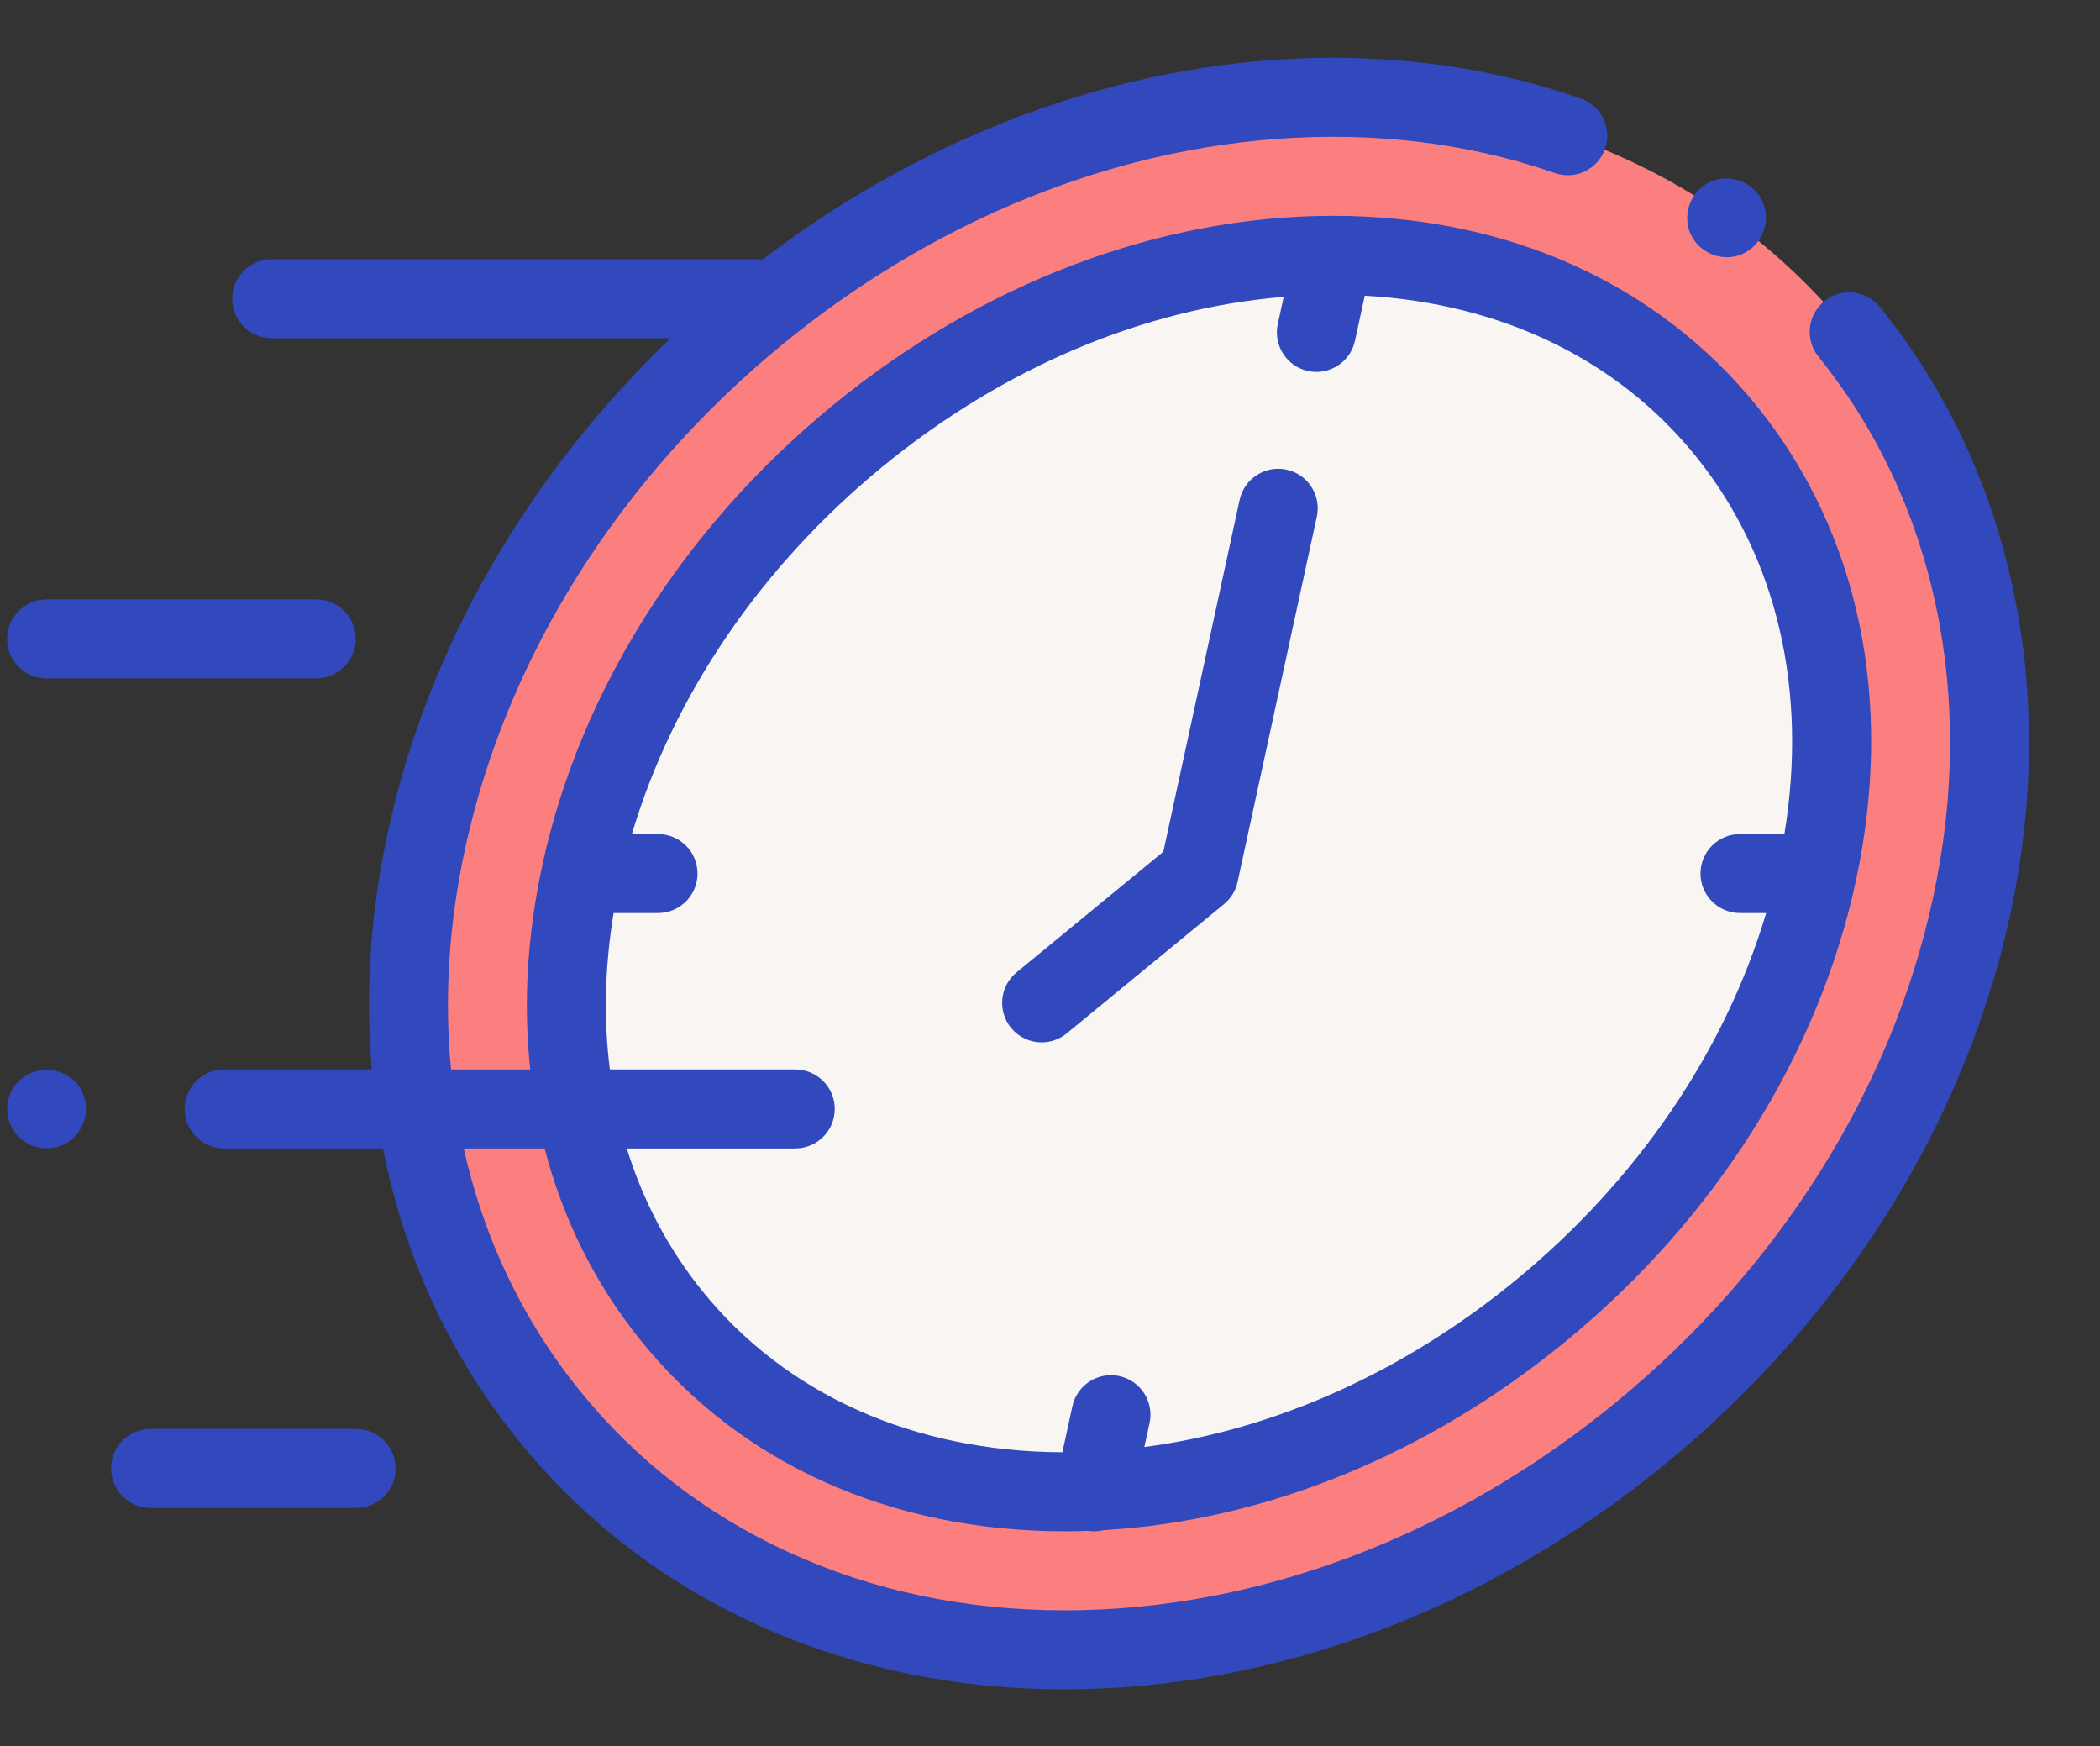 <svg width="83" height="69" viewBox="0 0 83 69" fill="none" xmlns="http://www.w3.org/2000/svg">
<rect x="0" y="0" width="83" height="69" fill="#333333" stroke="none"/>
<path d="M78.034 23.579C77.198 19.669 75.54 16.154 73.103 13.133C70.728 10.187 67.75 7.881 64.252 6.279C60.726 4.664 56.835 3.844 52.69 3.844C44.733 3.844 36.641 6.893 29.906 12.427C23.203 17.935 18.569 25.31 16.858 33.192C15.945 37.407 15.906 41.532 16.744 45.453C17.579 49.364 19.238 52.879 21.675 55.901C24.05 58.846 27.028 61.151 30.526 62.754C34.052 64.37 37.941 65.189 42.089 65.189C50.046 65.189 58.137 62.141 64.872 56.606C71.576 51.098 76.21 43.723 77.919 35.841C78.833 31.627 78.872 27.502 78.034 23.579ZM71.817 34.516C68.896 47.987 55.558 58.946 42.089 58.946C28.619 58.946 20.037 47.987 22.959 34.516C25.883 21.046 39.22 10.088 52.69 10.088C66.159 10.088 74.741 21.046 71.817 34.516Z" fill="#FC7F7F"/>
<path d="M62.03 50.809C73.215 40.763 75.724 25.317 67.633 16.309C59.543 7.302 43.917 8.145 32.732 18.191C21.547 28.238 19.038 43.684 27.128 52.691C35.219 61.698 50.844 60.856 62.03 50.809Z" fill="#F9F5F3"/>
<path d="M79.56 23.253C78.673 19.101 76.909 15.366 74.325 12.161L74.305 12.137C73.767 11.467 72.789 11.357 72.116 11.892C71.441 12.429 71.329 13.411 71.866 14.085L71.888 14.112C74.169 16.941 75.723 20.236 76.508 23.906C77.299 27.61 77.261 31.514 76.394 35.509C74.758 43.05 70.314 50.114 63.881 55.4C57.424 60.706 49.685 63.628 42.088 63.628C38.168 63.628 34.497 62.856 31.176 61.335C27.899 59.834 25.112 57.676 22.89 54.92C20.661 52.156 19.128 48.947 18.328 45.379H21.525C22.246 48.162 23.518 50.726 25.32 52.961C29.243 57.827 35.198 60.506 42.088 60.506C42.4 60.506 42.712 60.499 43.023 60.488C43.099 60.499 43.175 60.507 43.25 60.507C43.377 60.507 43.501 60.49 43.621 60.46C50.002 60.096 56.437 57.476 61.899 52.988C67.791 48.147 71.856 41.704 73.343 34.847L73.345 34.839L73.348 34.822C74.878 27.74 73.497 21.081 69.458 16.071C65.54 11.213 59.595 8.534 52.716 8.527L52.696 8.527H52.689C45.814 8.527 38.778 11.197 32.878 16.045C26.986 20.886 22.922 27.328 21.434 34.185L21.433 34.195L21.43 34.209C20.831 36.981 20.68 39.688 20.957 42.258H17.827C17.553 39.427 17.738 36.501 18.384 33.524C20.02 25.983 24.464 18.919 30.897 13.633C37.354 8.327 45.093 5.405 52.689 5.405C55.77 5.405 58.719 5.887 61.453 6.837C62.267 7.12 63.157 6.69 63.44 5.875C63.723 5.061 63.292 4.171 62.478 3.889C59.414 2.823 56.12 2.283 52.689 2.283C44.855 2.283 36.91 5.1 30.152 10.243H10.74C9.878 10.243 9.179 10.942 9.179 11.804C9.179 12.666 9.878 13.365 10.74 13.365H26.501C20.829 18.803 16.904 25.623 15.333 32.861C14.641 36.053 14.43 39.2 14.695 42.257H8.859C7.997 42.257 7.298 42.956 7.298 43.818C7.298 44.68 7.997 45.379 8.859 45.379H15.138C15.165 45.513 15.189 45.646 15.218 45.779C16.105 49.931 17.869 53.666 20.46 56.88C22.988 60.015 26.156 62.469 29.876 64.173C33.608 65.883 37.716 66.749 42.089 66.749C50.406 66.749 58.849 63.575 65.863 57.812C72.837 52.082 77.66 44.396 79.445 36.171C80.406 31.739 80.445 27.393 79.56 23.253ZM24.251 36.077H26.007C26.869 36.077 27.568 35.378 27.568 34.516C27.568 33.654 26.869 32.956 26.007 32.956H24.974C26.601 27.493 30.059 22.401 34.86 18.456C39.639 14.53 45.209 12.182 50.736 11.73L50.503 12.803C50.32 13.646 50.855 14.477 51.697 14.66C51.809 14.684 51.92 14.695 52.03 14.695C52.748 14.695 53.395 14.196 53.554 13.465L53.94 11.684C59.331 11.981 63.945 14.207 67.028 18.031C70.237 22.012 71.461 27.273 70.526 32.956H68.771C67.909 32.956 67.21 33.654 67.21 34.516C67.21 35.378 67.909 36.077 68.771 36.077H69.805C68.177 41.54 64.719 46.631 59.918 50.576C55.481 54.222 50.362 56.506 45.229 57.176L45.435 56.229C45.617 55.387 45.083 54.556 44.24 54.373C43.398 54.19 42.567 54.725 42.384 55.567L41.99 57.383C36.105 57.358 31.05 55.095 27.75 51.002C26.404 49.332 25.409 47.436 24.773 45.379H31.431C32.293 45.379 32.992 44.68 32.992 43.818C32.992 42.956 32.293 42.258 31.431 42.258H24.104C23.855 40.287 23.9 38.212 24.251 36.077Z" fill="#3149BC"/>
<path d="M41.17 41.188C41.532 41.188 41.882 41.062 42.16 40.833L48.38 35.722C48.652 35.499 48.84 35.191 48.914 34.847L52.046 20.414C52.229 19.572 51.694 18.741 50.852 18.558C50.01 18.375 49.178 18.91 48.995 19.752L45.979 33.655L40.179 38.421C39.513 38.968 39.416 39.952 39.964 40.618C40.11 40.796 40.294 40.94 40.503 41.039C40.712 41.137 40.94 41.188 41.17 41.188ZM1.843 26.805H12.499C13.361 26.805 14.059 26.106 14.059 25.244C14.059 24.382 13.361 23.683 12.499 23.683H1.843C0.981 23.683 0.282 24.382 0.282 25.244C0.282 26.106 0.981 26.805 1.843 26.805ZM14.075 56.461H5.951C5.088 56.461 4.39 57.159 4.39 58.022C4.39 58.883 5.088 59.582 5.951 59.582H14.075C14.937 59.582 15.636 58.883 15.636 58.022C15.636 57.159 14.937 56.461 14.075 56.461ZM3.284 43.221C2.746 41.931 0.851 41.977 0.375 43.292C0.149 43.915 0.359 44.642 0.883 45.048C1.391 45.442 2.101 45.484 2.652 45.152C3.302 44.76 3.576 43.922 3.284 43.221ZM66.799 9.203C67.126 9.987 68.052 10.374 68.838 10.047C69.624 9.721 70.007 8.795 69.682 8.009C69.358 7.223 68.429 6.839 67.644 7.164C66.856 7.491 66.477 8.415 66.799 9.203Z" fill="#3149BC"/>
</svg>
